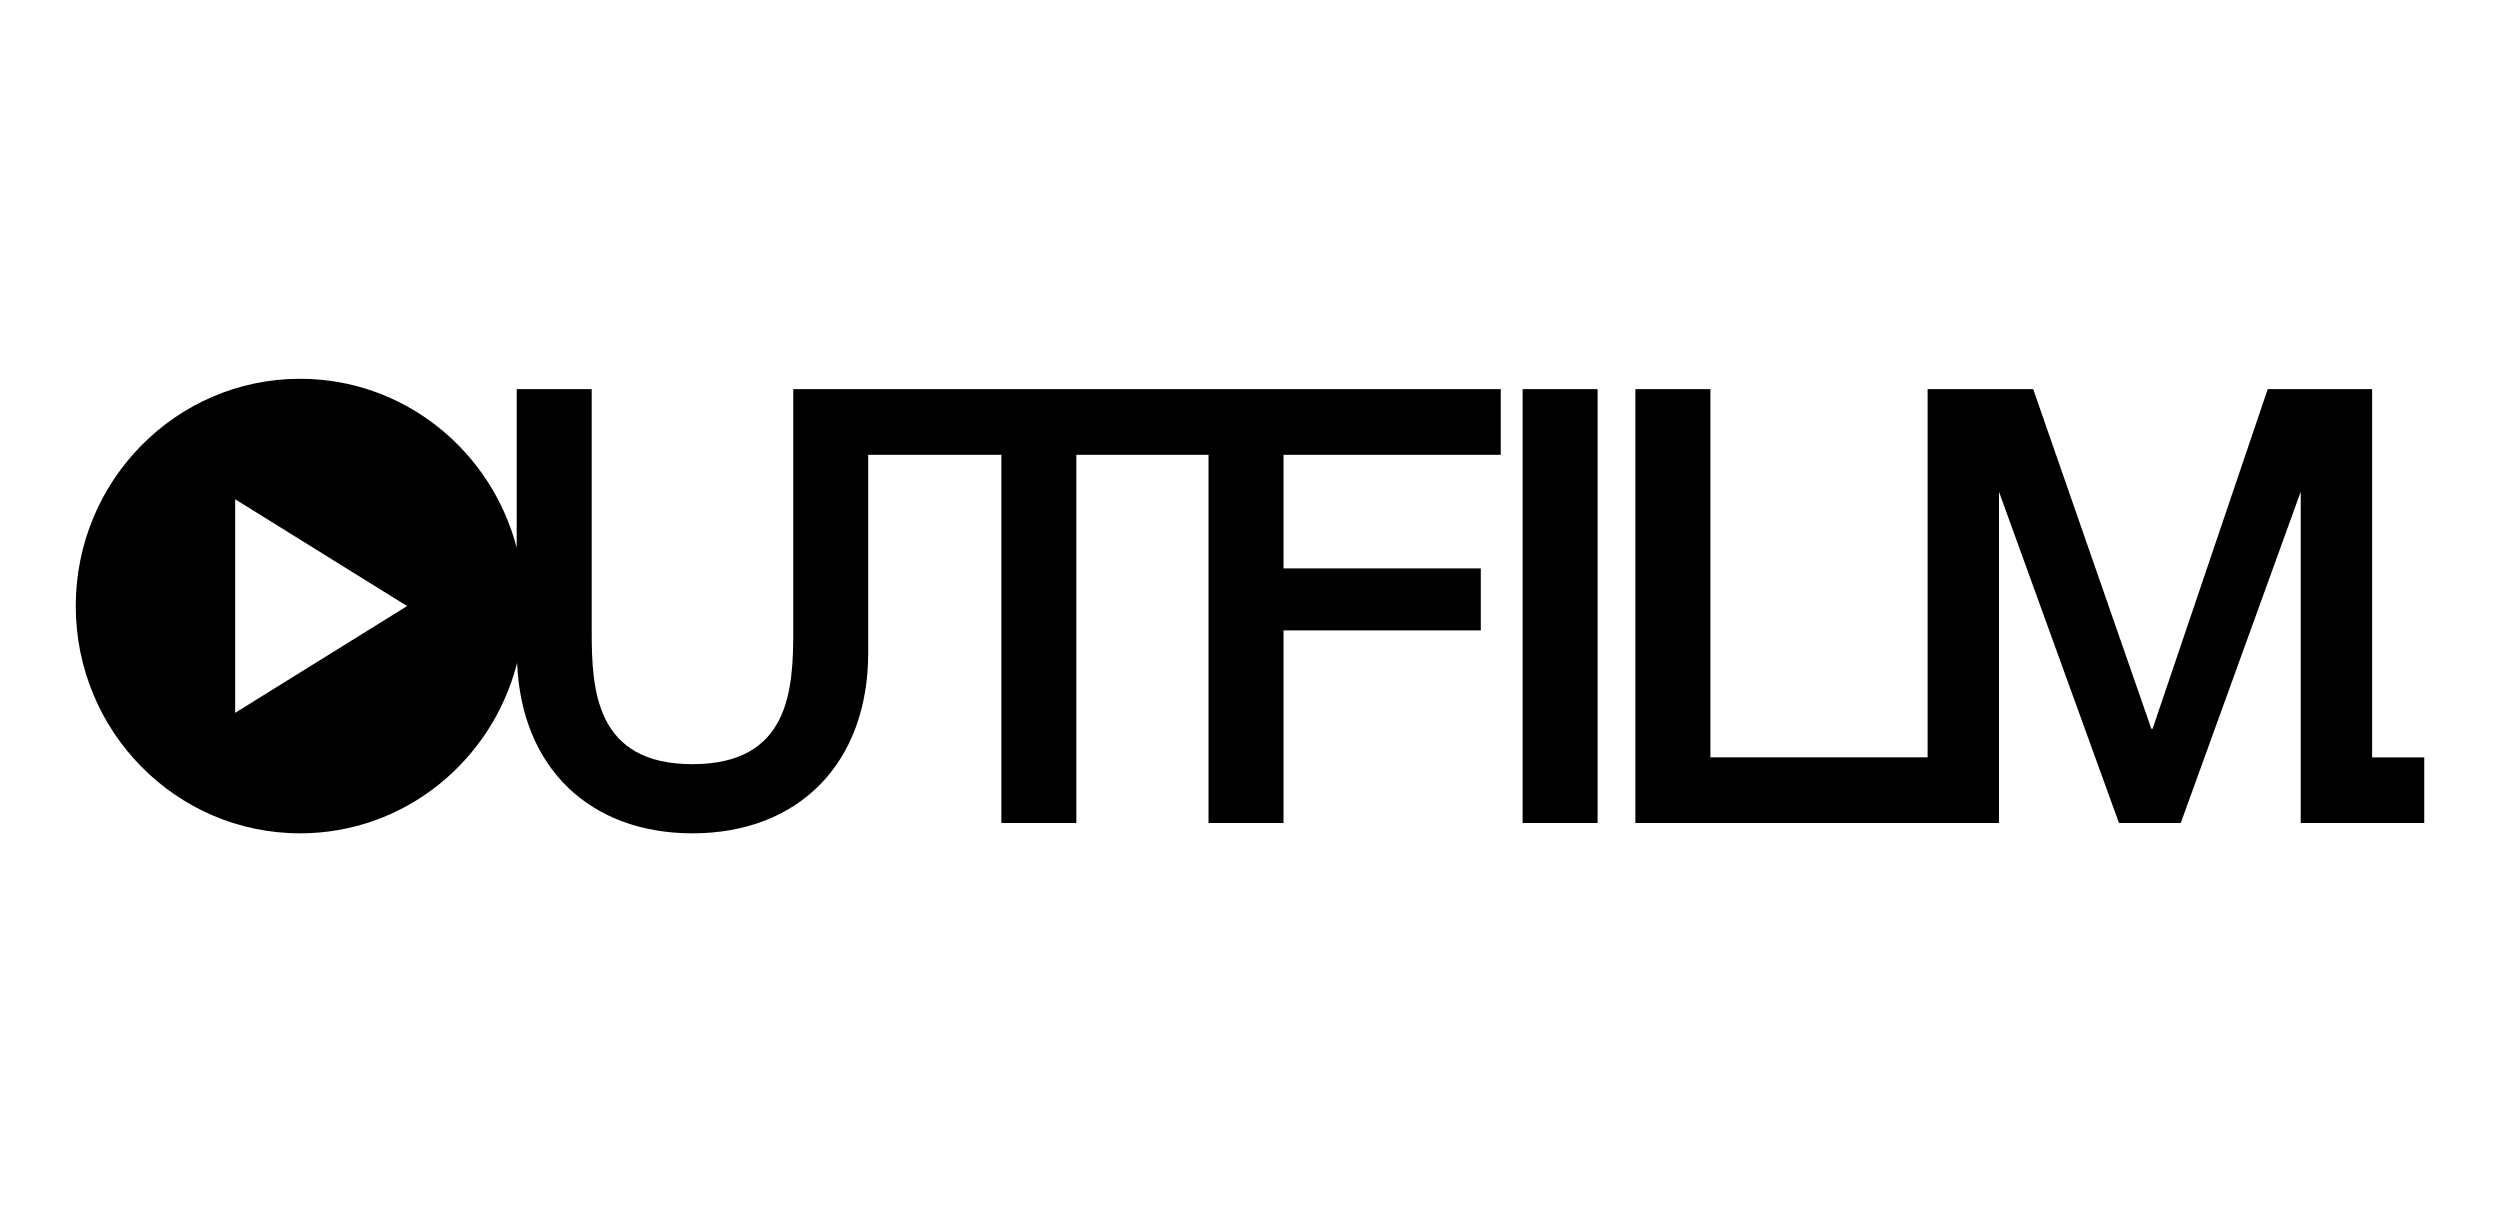 <svg width="66" height="32" viewBox="0 0 66 32" fill="none" xmlns="http://www.w3.org/2000/svg">
<path fill-rule="evenodd" clip-rule="evenodd" d="M64 21.727V19.995H62.624V10.273H59.868L56.828 19.241H56.796L53.676 10.273H50.889V19.994H45.154V10.273H43.174V21.727H52.773V12.982L55.941 21.727H57.572L60.739 12.982V21.727L64 21.727ZM40.197 21.727H42.177V10.273H40.197V21.727ZM33.885 12.006H39.62V10.273H20.942V16.665C20.942 18.206 20.847 20.174 18.281 20.174C15.716 20.174 15.621 18.206 15.621 16.665V10.273H13.641V14.459C12.969 11.894 10.667 10 7.923 10C4.652 10 2 12.687 2 16C2 19.313 4.652 22 7.923 22C10.682 22 12.994 20.086 13.652 17.499C13.763 20.275 15.581 22 18.281 22C21.069 22 22.921 20.165 22.921 17.229V12.006H26.436V21.727H28.415V12.006H31.905V21.727H33.885V16.642H39.093V15.006H33.885V12.006ZM10.748 16L6.208 18.819V13.181L6.214 13.184L10.748 16Z" fill="black"/>
</svg>
